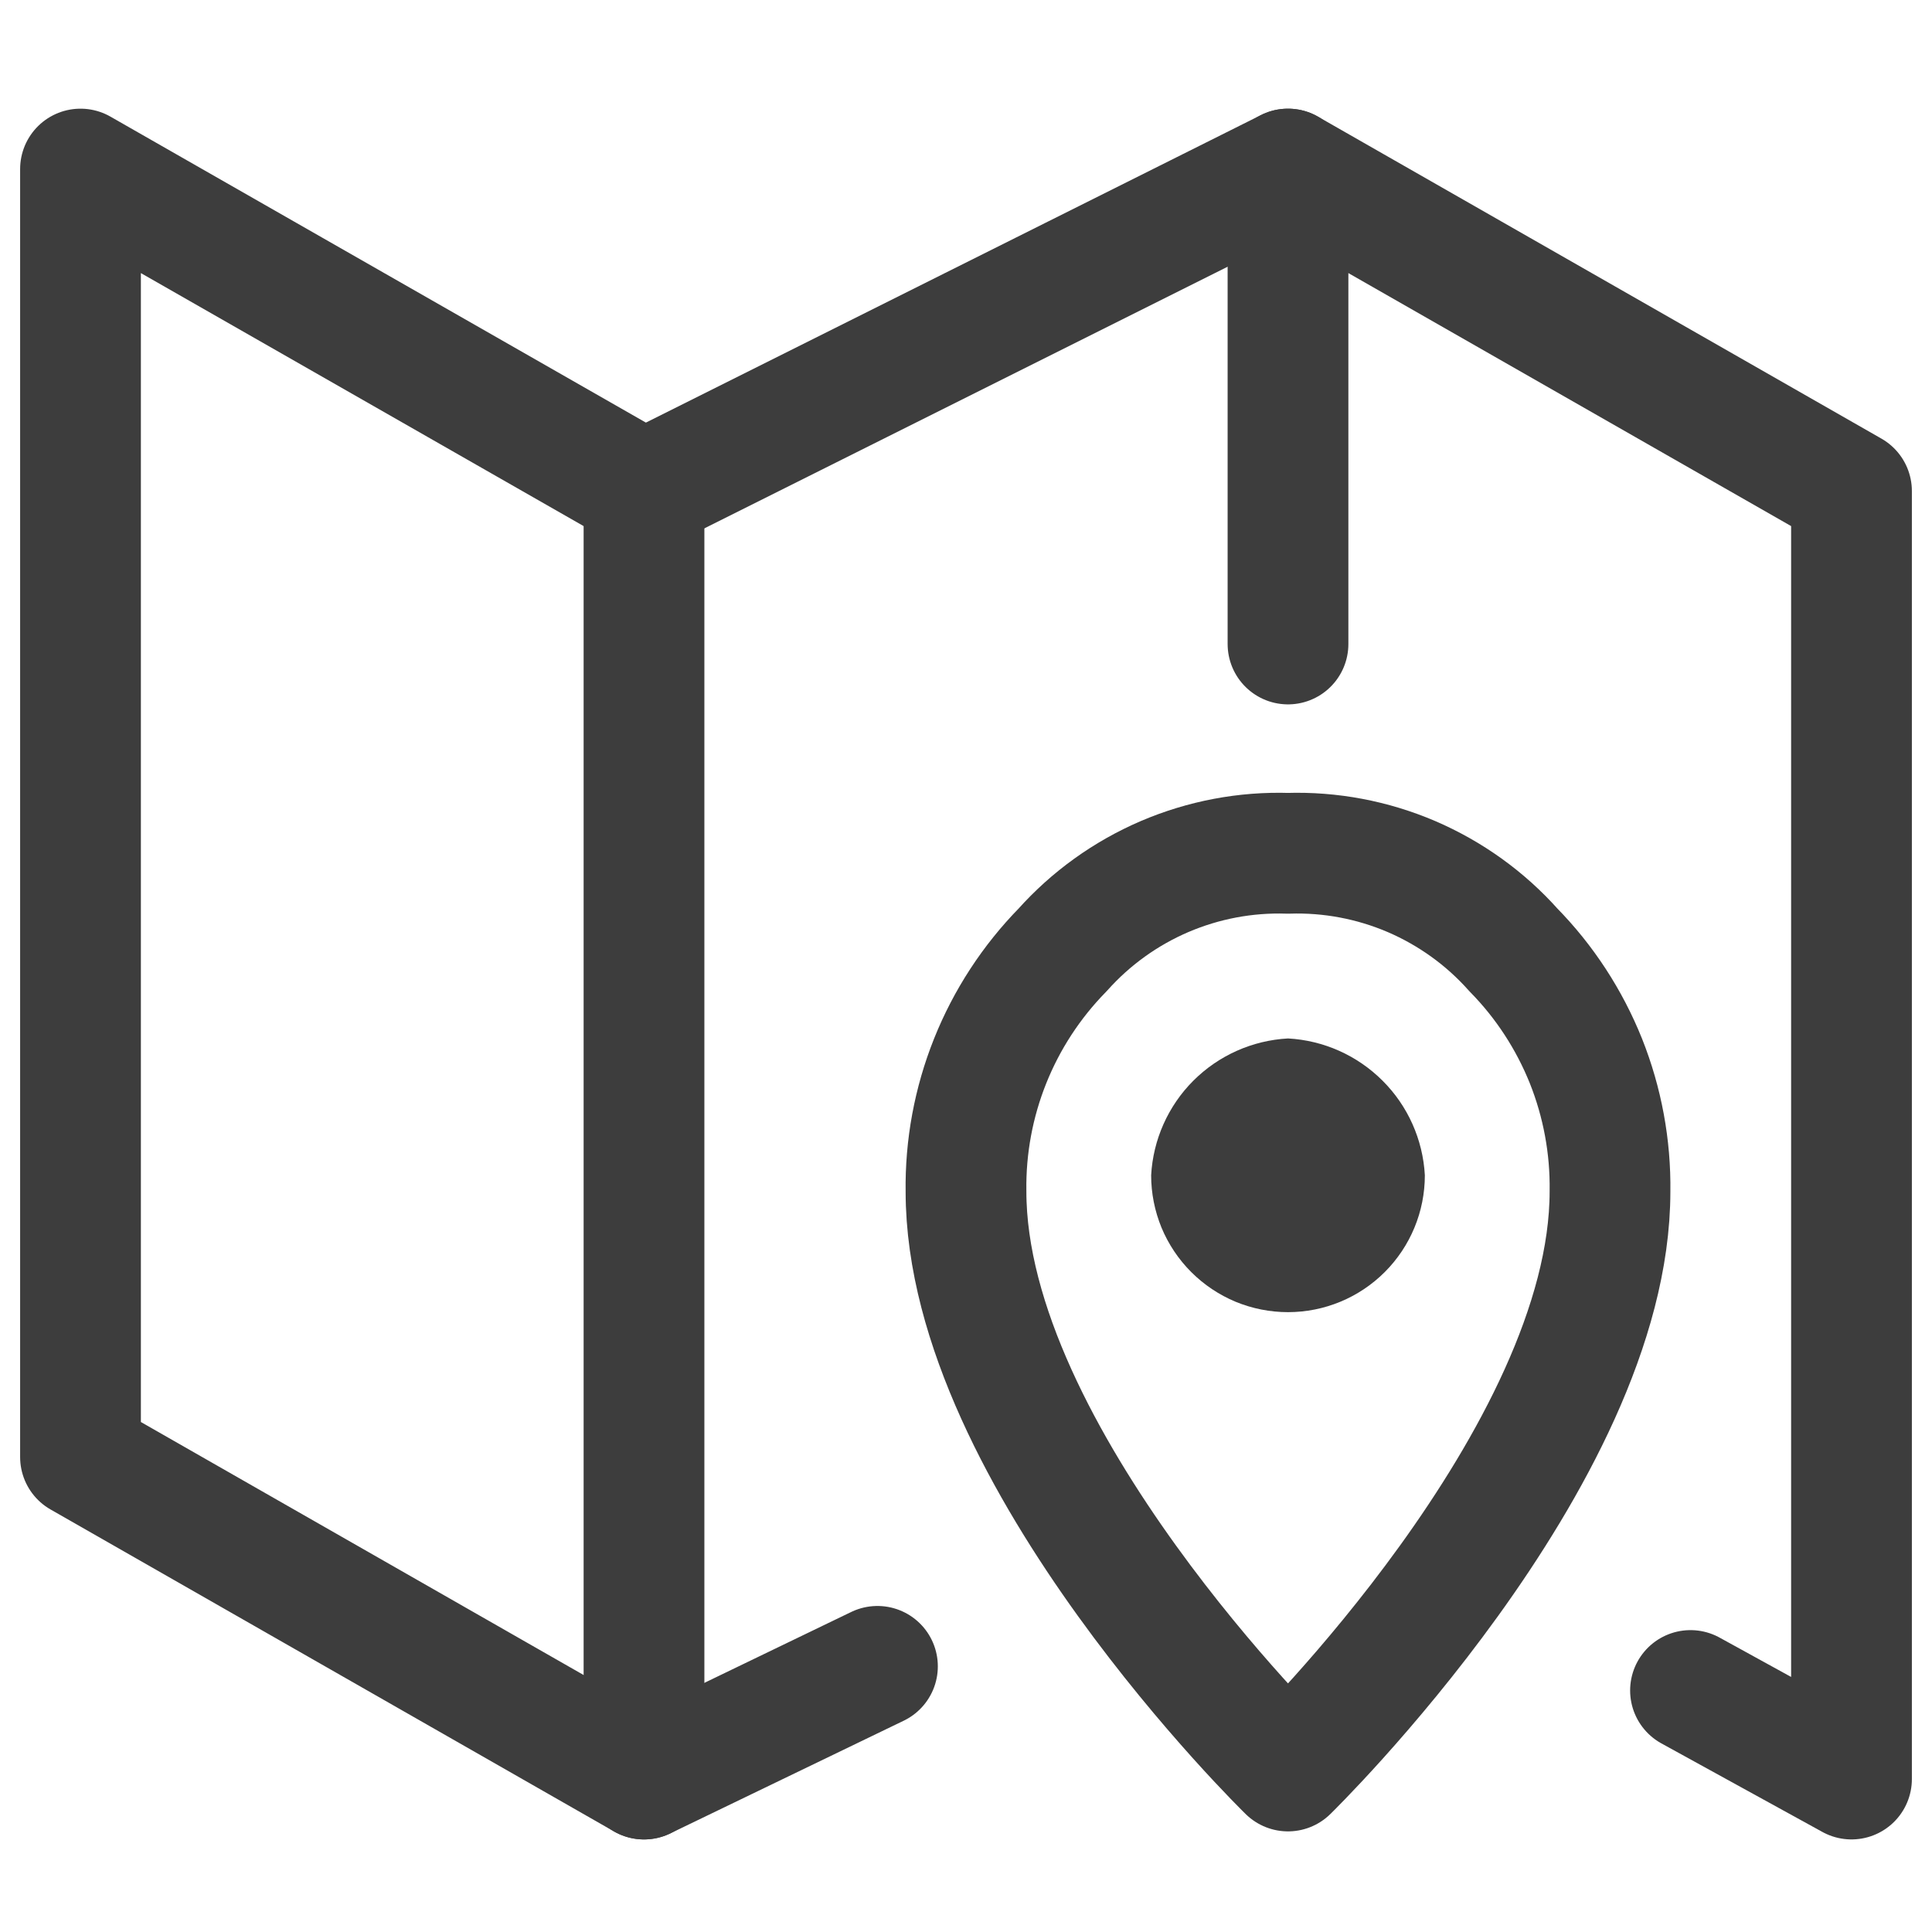 <svg width="24" height="24" viewBox="0 0 24 24" fill="none" xmlns="http://www.w3.org/2000/svg"><path d="M10.9 20.7L8 22.1L1 18.1V2.1L8 6.1L16 2.1L23 6.1V22.1L21 21" stroke="#3D3D3D" stroke-width="1.5" stroke-linecap="round" stroke-linejoin="round"/><path d="M16 2.1V8" stroke="#3D3D3D" stroke-width="1.5" stroke-linecap="round" stroke-linejoin="round"/><path d="M8 6.1V22.1" stroke="#3D3D3D" stroke-width="1.5" stroke-linecap="round" stroke-linejoin="round"/><path d="M20 14.8C20 18.1 16 22 16 22C16 22 12 18.1 12 14.8C11.992 14.245 12.094 13.695 12.3 13.18C12.506 12.665 12.812 12.196 13.2 11.8C13.551 11.407 13.983 11.097 14.467 10.889C14.951 10.682 15.474 10.583 16 10.6C16.526 10.583 17.05 10.682 17.534 10.889C18.017 11.097 18.45 11.407 18.8 11.8C19.189 12.196 19.494 12.665 19.701 13.18C19.906 13.695 20.008 14.245 20 14.8Z" stroke="#3D3D3D" stroke-width="1.5" stroke-linecap="round" stroke-linejoin="round"/><path d="M16 16.3C16.451 16.3 16.883 16.121 17.202 15.802C17.521 15.483 17.7 15.051 17.7 14.6C17.676 14.157 17.489 13.738 17.175 13.425C16.861 13.111 16.443 12.924 16 12.9C15.557 12.924 15.138 13.111 14.824 13.425C14.511 13.738 14.324 14.157 14.3 14.6C14.3 14.823 14.344 15.044 14.429 15.251C14.515 15.457 14.64 15.644 14.798 15.802C14.956 15.96 15.143 16.085 15.349 16.171C15.556 16.256 15.777 16.3 16 16.3Z" fill="#3D3D3D"/></svg>